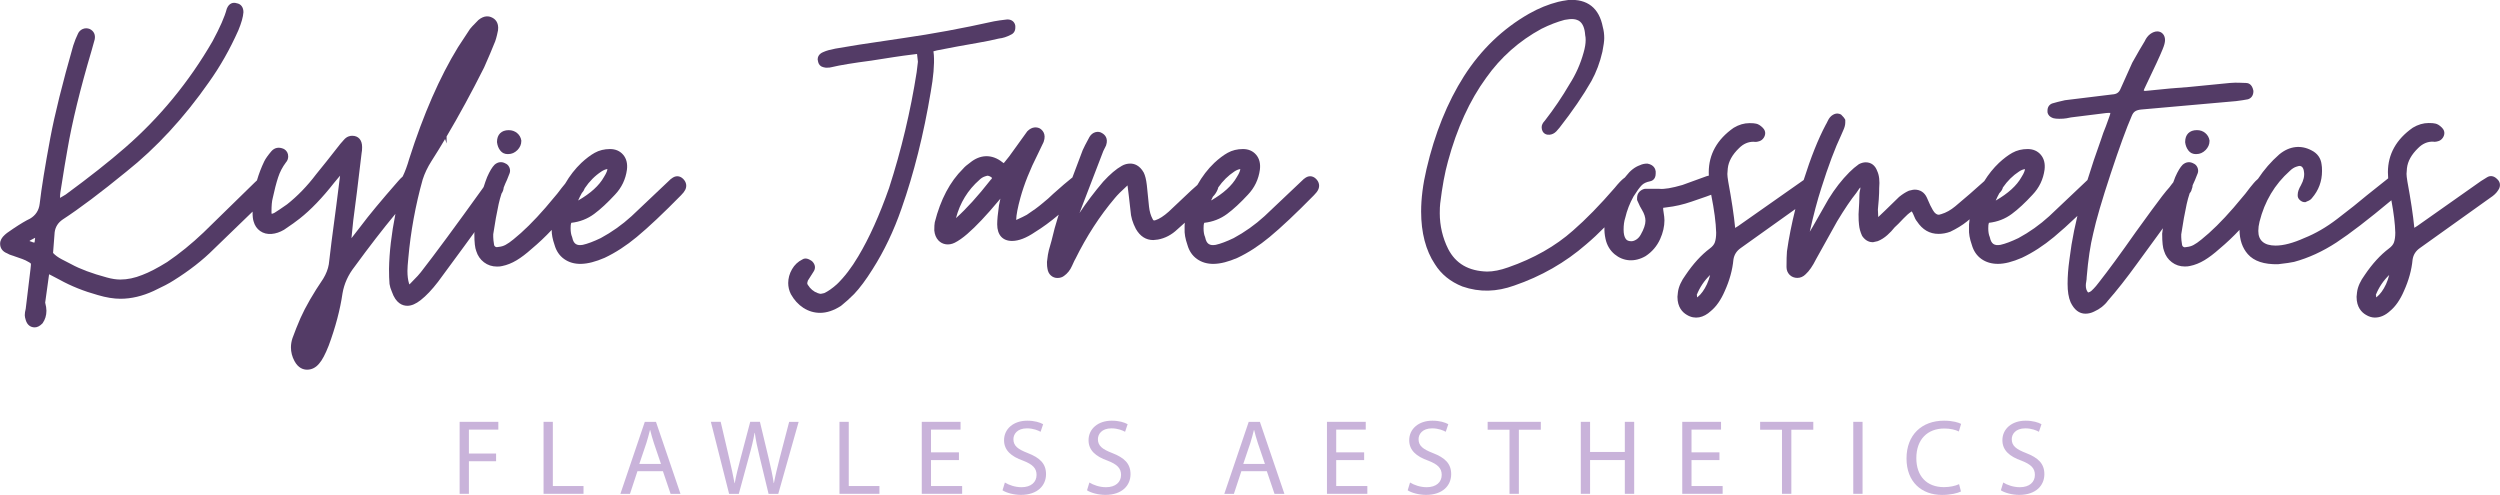 <svg width="879" height="174" viewBox="0 0 879 174" fill="none" xmlns="http://www.w3.org/2000/svg">
<g clip-path="url(#clip0_43_258)">
<g filter="url(#filter0_di_43_258)">
<path d="M174.758 50.055C174.892 51.115 175.227 52.027 175.776 52.765C176.619 53.932 177.676 54.173 178.412 54.173H178.72C179.911 54.173 180.981 53.704 181.905 52.778C182.828 51.853 183.296 50.78 183.296 49.586V49.398C183.136 48.352 182.614 47.44 181.798 46.769C180.981 46.112 180.004 45.763 178.867 45.763C176.284 45.763 174.745 47.306 174.745 49.894V50.055H174.758Z" fill="#533b66"/>
<path d="M235.983 62.824L222.038 76.022C218.733 79.04 215.079 81.628 211.225 83.707C208.75 84.901 206.609 85.706 204.922 86.081C202.754 86.47 201.67 85.733 201.215 83.56L201.135 83.291C200.801 82.54 200.627 81.521 200.627 80.274C200.627 79.335 200.694 78.906 200.747 78.731C200.814 78.45 200.894 78.342 200.854 78.342C203.852 78.007 206.568 76.961 208.91 75.217C211.132 73.581 213.581 71.301 216.204 68.471C218.559 66.003 219.977 63.039 220.432 59.645C220.687 57.513 220.245 55.756 219.121 54.428C217.983 53.087 216.418 52.403 214.464 52.403C212.51 52.403 210.677 52.845 209.098 53.73C207.626 54.548 206.046 55.742 204.414 57.258C202.246 59.323 200.319 61.778 198.713 64.568C197.99 65.413 197.054 66.606 195.97 68.055L191.808 73.004C187.753 77.672 183.966 81.414 180.526 84.163C179.469 85.035 178.519 85.692 177.73 86.108C177.007 86.497 176.217 86.725 175.361 86.805L175.12 86.846C174.745 86.953 174.464 86.926 174.157 86.738C173.889 86.578 173.768 86.403 173.715 86.054C173.528 84.901 173.421 83.989 173.421 83.332V82.353C174.036 78.289 174.665 74.734 175.321 71.77C175.588 70.563 175.923 69.343 176.338 68.055C176.779 67.438 177.034 66.727 177.101 65.936C177.489 64.93 177.85 64.085 178.265 63.226L179.215 60.826C179.416 60.209 179.376 59.525 179.095 58.867C178.747 58.063 178.198 57.674 177.756 57.486C176.472 56.748 175.093 56.869 173.902 57.902C173.059 58.747 172.203 60.155 171.293 62.221C170.878 63.253 170.463 64.42 170.062 65.708L169.901 65.976C160.145 79.563 152.772 89.555 147.941 95.738C147.62 96.181 146.683 97.267 143.966 100.003C143.899 99.909 143.846 99.789 143.819 99.695C143.444 98.488 143.257 97.012 143.257 95.282C143.257 94.276 143.364 92.761 143.565 90.749C144.381 81.481 146.081 72.172 148.61 63.133C149.292 60.986 150.336 58.787 151.715 56.627C153.307 54.146 154.899 51.557 156.492 48.875L157.027 50.458V47.976C161.39 40.599 165.806 32.498 170.209 23.727C171.895 19.931 173.059 17.168 173.742 15.411C174.21 14.472 174.652 12.943 175.107 10.649C175.481 7.766 173.916 6.599 172.992 6.17C171.935 5.633 170.262 5.338 168.201 7.042C166.074 9.174 165.525 9.831 165.244 10.194C163.17 13.305 161.778 15.438 161.042 16.591C154.618 27.066 148.851 40.264 143.886 55.836C143.19 58.277 142.414 60.37 141.584 62.059C140.995 62.583 140.447 63.133 139.992 63.682C134.023 70.496 129.62 75.794 126.89 79.469C126.824 79.563 126.382 80.166 123.572 83.748L124.214 77.457C124.95 72.119 125.927 64.152 127.145 53.797C127.265 53.274 127.319 52.59 127.319 51.705C127.319 49.21 126.007 47.735 123.812 47.735C123.036 47.735 121.885 47.99 120.855 49.224C120.32 49.854 119.958 50.27 119.771 50.458L119.664 50.578C116.024 55.246 113.16 58.84 111.14 61.295C108.035 65.413 104.569 68.98 100.929 71.851C98.908 73.272 97.383 74.292 96.459 74.855C95.951 75.11 95.683 75.163 95.509 75.177C95.482 75.096 95.456 74.936 95.456 74.667V74.359C95.456 72.32 95.589 70.764 95.884 69.678C96.499 66.834 97.128 64.366 97.784 62.368C98.4 60.477 99.323 58.706 100.541 57.097C101.049 56.547 101.33 55.809 101.33 54.978C101.33 53.891 100.822 52.979 99.912 52.429L99.778 52.362C98.092 51.598 96.553 51.879 95.415 53.18C94.198 54.616 93.381 55.769 92.913 56.721C91.869 58.881 91.013 61.134 90.344 63.428C90.116 63.629 89.875 63.843 89.621 64.098L71.541 81.762C67.379 85.719 63.071 89.22 58.775 92.13C55.362 94.249 52.418 95.778 50.009 96.677C47.4 97.737 44.804 98.287 42.315 98.287C40.896 98.287 39.304 98.045 37.564 97.562C32.318 96.154 28.103 94.571 24.985 92.855C24.369 92.546 23.272 91.983 21.679 91.151C20.448 90.507 19.431 89.77 18.655 88.938L19.217 81.668C19.471 79.764 20.408 78.302 22.027 77.189C27.915 73.353 35.45 67.693 44.402 60.37C54.974 51.96 64.743 41.377 73.428 28.944C77.376 23.418 80.856 17.289 83.786 10.703C84.883 8.061 85.472 5.995 85.593 4.292C85.593 2.535 84.696 1.355 83.171 1.127C82.006 0.751 80.534 1.073 79.758 3.031L79.705 3.192C79.009 5.861 77.336 9.67 74.74 14.486C66.496 28.756 56.139 41.364 43.934 51.96C38.447 56.748 31.395 62.314 23.098 68.404L21.104 69.584C21.117 68.699 21.157 68.028 21.238 67.599C22.388 60.276 23.191 55.367 23.713 52.577C25.346 42.974 28.196 31.291 32.184 17.839L33.295 13.868C33.616 12.246 33.027 10.918 31.555 10.194C30.712 9.858 29.842 9.858 29.039 10.22C28.263 10.569 27.674 11.199 27.38 11.924C26.831 13.01 26.296 14.378 25.747 16.028C21.947 29.32 19.23 40.264 17.678 48.553C15.831 58.452 14.573 66.204 13.958 71.596C13.69 73.956 12.539 75.713 10.559 76.88C9.153 77.537 7.213 78.678 4.657 80.394C2.502 81.829 1.927 82.312 1.74 82.513C0.615 83.493 0.04 84.566 0.04 85.692C0.04 87.261 0.91 88.455 2.502 89.072C3.105 89.421 3.64 89.649 4.148 89.783C4.59 89.89 4.777 89.971 4.817 89.998L4.978 90.065C7.601 90.937 8.605 91.352 8.979 91.54C10.197 92.157 10.639 92.466 10.786 92.586C10.786 92.586 10.866 92.72 10.88 93.002L10.732 94.531C10.425 97.214 9.863 101.881 9.046 108.547C8.819 109.446 8.712 110.183 8.712 110.814C8.712 111.283 8.832 111.86 9.073 112.598C9.555 114.194 10.692 115.106 12.204 115.106C13.088 115.106 13.971 114.663 14.854 113.778L15.001 113.604C15.885 112.343 16.326 110.881 16.326 109.271C16.326 108.48 16.179 107.541 15.885 106.401L17.223 96.704C17.25 96.597 17.276 96.503 17.29 96.436C17.343 96.463 17.397 96.476 17.45 96.516L20.983 98.367C24.971 100.58 29.494 102.391 34.392 103.745C37.283 104.604 39.959 105.046 42.355 105.046C46.142 105.046 50.076 104.121 54.051 102.284C57.236 100.795 59.511 99.601 60.996 98.635C66.523 95.188 71.287 91.473 75.141 87.61L88.805 74.399C88.805 74.399 88.805 74.506 88.805 74.546C88.805 76.076 88.925 77.148 89.166 77.846C89.554 79.281 90.33 80.421 91.468 81.226C92.605 82.031 93.97 82.379 95.522 82.245C96.954 82.125 98.386 81.655 99.872 80.783C102.347 79.134 104.207 77.792 105.372 76.853C109.253 73.809 113.334 69.557 117.483 64.259L119.57 61.764L118.232 72.36C116.894 82.259 116.011 89.206 115.609 92.935C115.328 94.612 114.659 96.328 113.655 97.978C110.122 103.182 107.433 107.85 105.653 111.833C104.609 114.221 103.672 116.595 102.829 118.915C102.481 119.975 102.294 121.061 102.294 122.134C102.294 123.797 102.709 125.42 103.538 126.949C104.877 129.457 106.683 129.98 107.968 129.98C109.614 129.98 111.059 129.243 112.21 127.834C113.254 126.667 114.351 124.615 115.569 121.517C117.964 115.052 119.597 108.856 120.427 103.142C121.002 99.762 122.421 96.637 124.669 93.78C129.808 86.738 134.625 80.502 139.028 75.204C137.636 82.232 136.874 88.724 136.78 94.544C136.78 96.677 136.833 98.38 136.954 99.842C137.074 100.687 137.369 101.64 137.784 102.579C139.189 106.656 141.517 107.514 143.217 107.514C144.675 107.514 146.201 106.857 147.901 105.529C149.841 104.014 151.888 101.854 154.03 99.064L163.156 86.658C164.495 84.807 165.726 83.117 166.85 81.588C166.823 81.776 166.796 81.964 166.783 82.138V82.312C166.783 85.209 167.01 87.195 167.452 88.281C167.947 89.89 168.857 91.218 170.155 92.211C171.467 93.217 173.019 93.726 174.759 93.726C175.495 93.726 176.11 93.659 176.565 93.539C178.252 93.203 179.964 92.519 181.637 91.513C183.256 90.548 185.036 89.193 186.91 87.516C189.399 85.437 191.768 83.198 193.976 80.837C193.949 82.366 194.283 84.11 194.966 86.068C195.568 88.227 196.706 89.904 198.352 91.071C201.657 93.404 206.194 93.431 212.604 90.641C216.404 88.844 220.191 86.39 223.872 83.332C228.02 79.898 233.253 74.962 239.435 68.672C240.158 67.948 240.64 67.331 240.921 66.767C241.59 65.426 241.322 64.018 240.198 62.891C238.98 61.684 237.401 61.657 236.049 62.837L235.983 62.824ZM203.263 70.509C203.651 69.624 204.079 68.752 204.548 67.921L204.628 67.814C205.029 67.398 205.351 66.861 205.618 66.164C207.237 63.749 209.205 61.778 211.48 60.289C212.189 59.82 212.898 59.525 213.567 59.431C213.541 59.846 213.326 60.705 212.349 62.234C210.677 65.238 207.626 68.001 203.276 70.496L203.263 70.509ZM12.352 83.613L12.218 84.767V84.794C12.191 85.075 12.138 85.236 12.138 85.276C11.669 85.276 11.522 85.196 11.522 85.196L11.294 85.049L11.027 84.995C10.933 84.981 10.732 84.914 10.344 84.74C10.465 84.633 10.585 84.539 10.706 84.472C11.361 84.123 11.776 83.895 11.99 83.788L12.204 83.667C12.204 83.667 12.285 83.627 12.352 83.613Z" fill="#533b66"/>
<path d="M328.213 18.04C328.44 17.973 328.815 17.865 329.444 17.718L336.711 16.323C338.357 16.015 340.672 15.599 343.656 15.089C346.627 14.579 349.169 14.056 351.23 13.547C352.595 13.412 354.014 12.957 355.446 12.192C356.423 11.763 356.985 10.877 356.985 9.737V9.08C356.771 7.699 355.727 6.84 354.255 6.84H354.108C352.221 7.055 350.682 7.27 349.477 7.498C338.424 9.965 327.731 11.937 317.708 13.372L302.064 15.706L293.687 17.101C291.92 17.436 290.569 17.812 289.592 18.254C287.758 18.938 287.491 20.213 287.491 20.91L287.678 21.849C287.892 22.748 288.535 23.391 289.418 23.606C290.06 23.767 290.314 23.807 290.515 23.807C291.398 23.807 292.027 23.74 292.375 23.619C295.306 22.909 299.99 22.144 306.346 21.312L314.242 20.078C316.155 19.77 318.845 19.408 322.365 18.979C322.378 18.979 322.405 18.979 322.418 18.979C322.418 19.006 322.445 19.032 322.445 19.073L322.74 21.715L322.298 25.39C320.157 39.097 316.892 52.805 312.609 66.07C309.25 75.646 305.597 83.748 301.743 90.172C299.441 94.075 296.912 97.375 294.275 99.923C292.576 101.439 291.064 102.485 289.779 103.061C288.829 103.289 288.561 103.303 288.508 103.303C288.481 103.303 288.24 103.303 287.558 103.075C286.086 102.552 284.948 101.626 284.011 100.124C283.904 99.977 283.837 99.775 283.824 99.521L284.038 98.676L286.072 95.47C286.835 94.317 286.661 92.989 285.59 91.916L285.39 91.741C284.506 91.151 283.851 90.896 283.262 90.896C282.727 90.896 282.352 91.057 282.084 91.245C280.572 91.983 279.354 93.136 278.471 94.665C277.588 96.208 277.133 97.844 277.133 99.521C277.133 100.862 277.441 102.163 278.07 103.424C279.207 105.462 280.679 107.085 282.459 108.239C284.266 109.406 286.26 109.996 288.361 109.996C290.676 109.996 293.098 109.191 295.574 107.622L295.694 107.541C297.26 106.294 298.799 104.899 300.311 103.383C302.332 101.251 304.513 98.313 306.801 94.652C310.856 88.294 314.282 81.105 316.985 73.299C321.321 60.986 324.774 47.199 327.249 32.324C328.186 27.08 328.561 22.748 328.347 19.381L328.199 18.067L328.213 18.04Z" fill="#533b66"/>
<path d="M458.53 62.824L444.585 76.022C441.28 79.04 437.626 81.628 433.772 83.707C431.297 84.901 429.155 85.706 427.469 86.081C425.301 86.47 424.217 85.733 423.762 83.56L423.682 83.291C423.348 82.54 423.174 81.521 423.174 80.274C423.174 79.335 423.24 78.906 423.294 78.731C423.361 78.45 423.441 78.342 423.401 78.342C426.399 78.007 429.115 76.961 431.457 75.217C433.679 73.581 436.128 71.301 438.751 68.471C441.106 66.003 442.524 63.039 442.979 59.645C443.234 57.513 442.792 55.756 441.668 54.428C440.53 53.087 438.965 52.403 437.011 52.403C435.057 52.403 433.224 52.845 431.645 53.73C430.172 54.548 428.593 55.742 426.961 57.258C424.672 59.431 422.665 62.059 420.992 65.037C420.444 65.533 419.774 66.124 418.931 66.861L410.915 74.426C409.203 75.955 407.65 76.961 406.272 77.417C405.616 77.631 405.482 77.497 405.241 76.974C404.599 75.794 404.184 74.345 403.997 72.669L403.221 65.05C402.993 63.119 402.645 61.711 402.137 60.678C400.665 58.063 398.751 57.513 397.413 57.513C396.356 57.513 395.352 57.781 394.442 58.304C392.461 59.404 390.267 61.268 387.885 63.87C384.793 67.505 381.996 71.193 379.547 74.895L387.925 53.1L388.848 51.236L388.915 51.061C389.758 48.526 388.34 47.319 387.604 46.877C386.868 46.353 385.984 46.219 385.101 46.488C384.271 46.742 383.575 47.292 383.067 48.137C381.809 50.458 381.019 51.973 380.672 52.805C379.347 56.306 378.142 59.511 377.045 62.422C376.925 62.502 376.804 62.596 376.67 62.703C376.603 62.77 376.215 63.092 374.087 64.836L370.314 68.149C369.216 69.235 367.958 70.348 366.527 71.489C365.135 72.682 363.248 74.064 361.026 75.526C360.21 75.982 358.979 76.585 357.293 77.336C357.319 75.606 357.828 72.95 358.792 69.463C360.103 64.729 362.151 59.592 364.894 54.186L366.901 50.002L366.955 49.868C367.985 46.971 366.353 45.616 365.617 45.173L365.469 45.093C364.64 44.717 362.967 44.368 361.2 46.152L356.717 52.376C355.312 54.388 354.201 55.863 353.345 56.842C353.171 57.084 353.024 57.244 352.917 57.365C352.796 57.285 352.649 57.191 352.462 57.057C348.701 54.039 344.553 54.347 341.114 57.164C340.003 57.942 339.173 58.666 338.584 59.364C334.021 63.857 330.689 70.147 328.668 78.154C328.548 78.771 328.494 79.67 328.494 81.011C328.628 82.447 329.11 83.627 329.926 84.512C331.345 86.054 333.62 86.376 335.68 85.344C337.019 84.673 338.517 83.627 340.137 82.218C343.161 79.603 346.855 75.7 351.03 70.684C351.15 70.563 351.338 70.348 351.739 69.839C351.512 70.804 351.351 71.569 351.244 72.172C350.816 75.15 350.615 77.35 350.615 78.879C350.615 82.594 352.515 84.713 355.821 84.713C358.176 84.713 360.852 83.68 363.944 81.575C366.526 79.992 369.323 77.953 372.267 75.472C372.187 75.7 372.107 75.928 372.027 76.143C371.197 78.745 370.407 81.655 369.698 84.713L368.775 87.972C368.547 88.777 368.333 90.118 368.119 92.063V92.211C368.119 93.257 368.173 94.021 368.28 94.424C368.427 95.47 368.842 96.288 369.497 96.865C370.153 97.442 370.929 97.737 371.772 97.737C372.682 97.737 373.472 97.495 374.087 97.026C375.319 96.167 376.282 94.96 376.938 93.445C377.687 91.741 377.928 91.339 377.982 91.245L378.075 91.097C382.037 83.063 386.707 75.861 391.98 69.651C392.849 68.578 394.348 67.076 396.436 65.185C396.73 67.398 397.092 70.442 397.493 74.144C397.6 76.196 398.229 78.302 399.367 80.475C400.852 83.077 402.913 84.405 405.482 84.405L407.115 84.23C409.631 83.774 411.946 82.567 413.953 80.649L416.576 78.302C416.509 79.067 416.482 79.764 416.509 80.421C416.416 82.044 416.737 83.922 417.486 86.068C418.088 88.227 419.226 89.904 420.872 91.071C424.177 93.404 428.714 93.431 435.124 90.641C438.924 88.844 442.712 86.39 446.392 83.332C450.54 79.898 455.773 74.962 461.955 68.672C462.678 67.948 463.16 67.331 463.441 66.767C464.11 65.426 463.842 64.018 462.718 62.891C461.5 61.684 459.921 61.657 458.57 62.837L458.53 62.824ZM425.81 70.509C425.997 70.067 426.211 69.624 426.439 69.168L426.479 69.128C427.228 68.377 427.804 67.478 428.179 66.486C428.245 66.298 428.312 66.097 428.339 65.895C429.932 63.602 431.832 61.724 434 60.303C434.709 59.833 435.418 59.538 436.087 59.444C436.061 59.86 435.847 60.718 434.87 62.247C433.197 65.238 430.146 68.015 425.796 70.509H425.81ZM348.728 62.596C348.728 62.717 348.715 62.77 348.715 62.784C348.661 62.891 348.621 62.958 348.594 62.998L348.434 63.079L348.246 63.32C343.817 68.967 339.762 73.433 336.122 76.692C337.527 71.328 340.284 66.821 344.365 63.24C344.941 62.663 345.597 62.261 346.319 62.019C346.962 61.805 347.162 61.778 347.136 61.778C347.577 61.778 348.032 61.952 348.608 62.355C348.701 62.408 348.728 62.435 348.728 62.596Z" fill="#533b66"/>
<path d="M775.354 46.756C774.551 46.085 773.561 45.75 772.424 45.75C769.841 45.75 768.302 47.292 768.302 49.881V50.042C768.436 51.088 768.784 52.014 769.332 52.765C770.175 53.931 771.232 54.173 771.968 54.173H772.276C773.467 54.173 774.538 53.703 775.461 52.778C776.385 51.853 776.866 50.78 776.866 49.586V49.398C776.706 48.352 776.184 47.44 775.368 46.769L775.354 46.756Z" fill="#533b66"/>
<path d="M878.973 64.742C878.906 64.219 878.652 63.468 877.836 62.811C876.778 61.805 875.494 61.644 874.396 62.368L872.322 63.656L849.92 79.442C849.612 79.643 849.265 79.871 848.876 80.099C848.448 75.687 847.618 70.188 846.427 63.749C846.24 62.596 846.133 61.684 846.133 61.134L846.28 59.162C846.548 56.708 847.873 54.321 850.228 52.054C851.78 50.498 853.493 49.774 855.42 49.8C855.982 49.921 856.625 49.854 857.428 49.586C858.016 49.385 858.512 49.009 858.9 48.432C859.261 47.896 859.435 47.333 859.435 46.756C859.435 46.286 859.288 45.589 858.579 44.878C857.762 44.06 856.986 43.59 856.25 43.443C855.715 43.309 854.965 43.255 853.921 43.255C852.035 43.255 850.188 43.792 848.354 44.892C842.533 48.956 839.589 54.24 839.589 60.557C839.589 61.201 839.616 61.925 839.683 62.703C839.094 63.133 838.358 63.723 837.461 64.474L832.175 68.685C830.864 69.799 829.325 71.059 827.572 72.454C825.819 73.849 823.878 75.365 821.71 77.014C817.91 79.925 814.056 82.151 810.215 83.68C806.281 85.451 802.882 86.35 800.098 86.35C798.077 86.35 796.525 85.894 795.495 84.981C794.504 84.11 794.023 82.862 794.023 81.186C794.023 80.166 794.17 79.067 794.451 77.94C796.231 70.804 799.79 64.823 805.076 60.115C805.839 59.35 806.642 58.84 807.485 58.586C808.194 58.344 808.435 58.344 808.449 58.344C808.89 58.344 809.211 58.478 809.466 58.76C809.787 59.122 809.988 59.605 810.068 60.343C810.322 61.778 809.961 63.414 808.997 65.158C808.248 66.419 807.873 67.505 807.873 68.484V68.793C807.873 69.235 808.034 69.879 808.756 70.456C809.252 70.858 809.773 71.073 810.295 71.073H810.617L811.125 70.818C811.941 70.536 812.53 70.147 812.892 69.638C815.233 66.928 816.424 63.736 816.424 60.128C816.424 59.109 816.371 58.317 816.264 57.794C816.01 55.608 814.792 53.905 812.784 52.899C809.144 50.941 805.036 51.249 801.369 54.307C798.532 56.788 796.017 59.685 793.902 62.891C793.233 63.468 792.738 63.964 792.43 64.353C791.681 65.211 790.704 66.445 789.473 68.095L785.311 73.044C781.269 77.712 777.469 81.454 774.029 84.204C772.972 85.075 772.022 85.733 771.233 86.148C770.51 86.537 769.707 86.765 768.864 86.846L768.623 86.886C768.248 86.993 767.967 86.966 767.66 86.779C767.392 86.618 767.271 86.443 767.218 86.095C767.031 84.941 766.924 84.029 766.924 83.372V82.393C767.539 78.329 768.168 74.775 768.824 71.81C769.105 70.523 769.466 69.222 769.894 67.934C770.349 67.438 770.537 66.955 770.604 66.553C770.818 66.083 770.925 65.614 770.925 65.158C771.179 64.541 771.46 63.924 771.781 63.253L772.745 60.839C772.945 60.222 772.905 59.551 772.624 58.881C772.276 58.076 771.728 57.687 771.286 57.499C770.001 56.762 768.623 56.882 767.432 57.915C766.589 58.76 765.732 60.168 764.823 62.234C764.582 62.837 764.341 63.468 764.113 64.125C763.953 64.299 763.805 64.474 763.672 64.662C763.19 65.319 762.895 65.721 762.762 65.869C761.477 67.263 759.416 69.919 756.472 73.97L750.892 81.655C745.592 89.22 741.283 95.081 738.045 99.199C737.871 99.454 737.509 99.909 736.974 100.553C736.439 101.184 735.89 101.76 735.315 102.284C735.02 102.552 734.645 102.74 734.177 102.847C733.628 102.216 733.374 101.439 733.374 100.406C733.374 99.977 733.414 99.547 733.508 99.118C733.628 98.501 733.682 97.911 733.682 97.428C734.19 91.339 734.953 86.189 735.97 82.098C736.987 77.43 739.048 70.348 742.113 61.08C745.177 51.812 747.666 44.999 749.513 40.774C749.821 40.009 750.209 39.473 750.691 39.151C751.226 38.802 751.962 38.588 752.872 38.507L786.167 35.556C787.88 35.342 789.232 35.141 790.289 34.926L790.449 34.886C791.627 34.497 792.296 33.464 792.296 32.069L792.27 31.801C791.788 29.427 790.329 29.172 789.713 29.172C789.098 29.172 788.362 29.145 787.465 29.092C786.488 29.038 785.337 29.065 784.013 29.172L769.827 30.567C765.438 30.875 760.741 31.291 755.883 31.814L754.304 31.962C754.304 31.962 754.143 31.962 753.742 31.895C753.795 31.627 753.876 31.372 753.983 31.157C754.291 30.5 754.491 30.071 754.598 29.856C757.583 23.66 759.523 19.462 760.353 17.383C760.955 15.947 761.223 14.901 761.223 14.083C761.223 13.265 760.995 12.541 760.527 11.977C759.496 10.743 757.69 10.717 755.99 11.991C755.214 12.581 754.558 13.426 754.063 14.526C753.033 16.189 751.574 18.684 749.7 22.05L745.525 31.358C745.003 32.552 744.16 33.115 742.728 33.196C734.886 34.121 729.373 34.805 726.041 35.235C724.127 35.664 722.682 36.026 721.504 36.388C720.487 36.804 719.898 37.703 719.898 38.869V39.339L719.938 39.661C720.086 40.264 720.554 41.096 721.986 41.565C722.508 41.699 723.164 41.766 724.02 41.766C725.037 41.766 725.867 41.713 726.563 41.592C727.178 41.485 727.713 41.377 728.128 41.284L740.547 39.741C741.31 39.661 741.751 39.688 742.006 39.714C741.979 39.969 741.885 40.398 741.631 41.056L740.427 44.395C739.798 45.884 739.209 47.494 738.7 49.117C736.934 53.999 735.341 58.76 733.95 63.293L720.5 76.022C717.195 79.04 713.542 81.628 709.688 83.707C707.212 84.901 705.071 85.706 703.385 86.081C701.217 86.47 700.133 85.746 699.664 83.56L699.584 83.291C699.249 82.54 699.075 81.521 699.075 80.274C699.075 79.335 699.142 78.906 699.196 78.731C699.263 78.45 699.343 78.342 699.303 78.342C702.301 78.007 705.017 76.961 707.359 75.217C709.581 73.581 712.03 71.301 714.639 68.471C716.994 66.003 718.413 63.039 718.868 59.645C719.122 57.513 718.68 55.769 717.556 54.428C716.419 53.087 714.853 52.403 712.899 52.403C710.945 52.403 709.112 52.845 707.533 53.73C706.061 54.548 704.482 55.742 702.849 57.258C700.909 59.095 699.169 61.255 697.67 63.682C694.418 66.633 690.979 69.611 687.46 72.548C685.854 73.876 684.248 74.775 682.629 75.257C681.933 75.485 681.692 75.499 681.665 75.499C681.13 75.499 680.595 75.19 680.086 74.6C679.845 74.305 679.404 73.635 678.694 72.199C678.507 71.824 678.32 71.395 678.119 70.912C677.891 70.362 677.677 69.866 677.477 69.463C676.633 67.639 675.148 66.673 673.167 66.673C672.886 66.673 672.458 66.727 671.294 67.022L671.066 67.103C670.036 67.559 668.952 68.243 667.734 69.222L662.649 74.171L660.387 76.317L660.267 73.648C660.361 72.803 660.468 71.623 660.575 70.12C660.682 68.498 660.735 67.143 660.722 66.124C660.949 63.589 660.722 61.59 660.026 60.128C659.317 58.157 657.885 57.07 655.985 57.07C655.262 57.07 654.486 57.271 653.683 57.674L653.509 57.781C652.425 58.545 651.314 59.484 650.23 60.571C647.594 63.213 645.132 66.365 642.897 70L637.383 79.683C637.263 79.858 637.035 80.22 636.313 81.467C637.624 75.552 638.989 70.402 640.381 66.11C642.83 58.344 645.199 52.04 647.42 47.373L647.487 47.212C647.54 47.064 647.688 46.675 648.129 45.736C648.571 44.771 648.798 43.899 648.798 43.081V42.142L648.651 41.86C648.477 41.512 648.129 41.096 647.473 40.439L647.313 40.278L647.112 40.184C646.63 39.942 645.654 39.661 644.436 40.385C643.686 40.828 643.097 41.525 642.669 42.45C642.321 43.202 642.107 43.564 641.933 43.859C639.27 48.862 636.661 55.407 634.172 63.293L611.127 79.482C610.82 79.683 610.472 79.912 610.083 80.139C609.655 75.727 608.826 70.228 607.635 63.79C607.447 62.636 607.34 61.724 607.34 61.174L607.487 59.203C607.755 56.748 609.08 54.361 611.435 52.094C612.987 50.538 614.714 49.814 616.627 49.841C617.189 49.962 617.832 49.894 618.635 49.626C619.224 49.425 619.719 49.049 620.107 48.473C620.468 47.936 620.642 47.373 620.642 46.796C620.642 46.327 620.495 45.629 619.786 44.918C618.969 44.1 618.193 43.631 617.457 43.483C616.922 43.349 616.172 43.295 615.129 43.295C613.242 43.295 611.395 43.832 609.562 44.932C603.74 48.996 600.796 54.28 600.796 60.597C600.796 60.96 600.796 61.335 600.823 61.751L600.1 61.925L591.549 65.037C587.815 66.124 585.085 66.579 583.413 66.392H578.475L578.153 66.419C577.498 66.579 576.936 66.915 576.454 67.384C575.892 67.948 575.597 68.699 575.597 69.57V70.308L575.704 70.563C576.36 72.105 576.909 73.192 577.337 73.822C578.14 75.15 578.542 76.438 578.542 77.631C578.542 78.932 577.979 80.596 576.855 82.554C576.44 83.291 575.932 83.841 575.303 84.244C574.687 84.633 574.112 84.82 573.537 84.82C572.345 84.82 571.864 84.338 571.61 83.975C571.114 83.278 570.86 82.192 570.86 80.73C570.86 79.12 571.047 77.752 571.449 76.532C572.038 73.983 573.028 71.435 574.366 69.047C575.544 67.17 576.521 65.842 577.27 65.091C577.899 64.46 578.863 64.004 580.094 63.763C580.576 63.682 582.141 63.253 582.141 61.04V60.249C582.034 59.431 581.539 57.995 579.371 57.553L579.104 57.526C578.207 57.526 577.364 57.714 576.588 58.089C574.821 58.706 573.175 59.994 571.757 61.858C571.596 62.046 571.436 62.247 571.288 62.435C571.288 62.435 571.275 62.462 571.262 62.462L571.061 62.583C570.137 63.28 569.053 64.42 567.755 66.03C562.563 72.038 557.625 77.108 553.035 81.092C546.906 86.537 539.251 90.883 530.272 94.008C527.542 94.987 525.039 95.483 522.871 95.483C516.327 95.296 511.844 92.694 509.181 87.543C507.227 83.627 506.224 79.388 506.224 74.962C506.224 73.474 506.277 72.334 506.371 71.555C507.08 65.654 508.004 60.665 509.114 56.708C512.246 45.146 516.756 35.275 522.523 27.375C527.635 20.145 534.193 14.338 541.981 10.126C544.765 8.732 547.535 7.672 550.104 6.988C551.55 6.746 552.219 6.693 552.513 6.693C554.601 6.693 557.023 7.337 557.357 12.42L557.398 12.648C557.451 12.863 557.518 13.278 557.518 14.029C557.518 15.344 557.277 16.833 556.795 18.482C555.698 22.466 554.039 26.195 551.831 29.628C549.301 33.974 546.384 38.293 543.159 42.437C542.423 43.202 542.048 43.953 542.048 44.717C542.048 45.24 542.142 45.696 542.342 46.085C542.797 47.011 543.707 47.467 544.818 47.373C545.688 47.292 546.478 46.917 547.174 46.219L548.298 44.932C552.848 39.124 556.635 33.598 559.552 28.475C561.252 25.376 562.55 21.929 563.406 18.174C563.834 15.988 564.049 14.432 564.049 13.412C564.049 11.977 563.875 10.663 563.553 9.536C562.282 2.83 558.12 -0.469 551.389 -4.39212e-06C549.89 0.215 548.726 0.429 547.856 0.644C544.457 1.502 541.004 2.897 537.619 4.815C528.398 10.073 520.69 17.463 514.722 26.811C508.887 35.986 504.457 46.971 501.553 59.471C500.295 64.809 499.667 69.825 499.667 74.345C499.667 81.816 501.299 88.066 504.511 92.881C506.719 96.422 509.957 99.051 514.173 100.728C520.315 102.86 526.27 102.592 532.359 100.419C541.861 97.173 550.385 92.291 557.692 85.92C559.913 84.043 562.068 82.031 564.129 79.925C564.062 81.186 564.182 82.527 564.49 83.935C564.972 86.202 566.056 88.04 567.729 89.421C570.699 91.875 574.674 92.305 578.582 90.051C580.843 88.576 582.57 86.564 583.707 84.056C584.711 81.829 585.219 79.603 585.219 77.457C585.219 76.76 585.112 75.781 584.885 74.399C584.804 74.023 584.764 73.608 584.764 73.071C584.992 73.017 585.393 72.964 586.036 72.897C588.913 72.575 591.843 71.904 594.747 70.898C597.571 69.919 599.297 69.329 599.953 69.101L601.653 68.471C602.723 73.795 603.312 78.289 603.406 81.789C603.406 83.184 603.245 84.338 602.937 85.223C602.67 85.987 602.068 86.712 601.158 87.382C598.173 89.622 595.309 92.761 592.687 96.65C591.121 98.783 590.197 100.822 589.957 102.74L589.796 104.295V104.43C589.796 108.011 591.576 109.821 593.048 110.68C595.912 112.464 599.003 111.726 601.559 109.338C603.473 107.756 605.105 105.395 606.417 102.351C608.116 98.609 609.147 94.853 609.468 91.299C609.722 89.595 610.552 88.267 612.01 87.235L631.241 73.514C629.943 78.718 628.952 83.68 628.297 88.348C628.19 89.528 628.136 91.393 628.136 93.887C628.136 94.96 628.511 95.899 629.22 96.623C629.929 97.334 630.88 97.71 631.95 97.71C633.021 97.71 634.038 97.267 634.854 96.436C636.125 95.282 637.33 93.539 638.521 91.138L645.921 77.846C648.557 73.474 650.806 70.147 652.693 67.814C652.893 67.505 653.228 67.022 653.683 66.365C653.897 66.056 654.058 65.949 654.058 65.936H654.098C654.098 65.936 654.098 66.056 654.098 66.15C654.098 66.284 654.084 66.526 653.977 66.915C653.843 67.438 653.777 67.894 653.777 68.323C653.777 69.812 653.669 72.132 653.469 75.298C653.469 77.041 653.522 78.275 653.629 78.986C653.736 80.274 654.098 81.561 654.673 82.835L654.794 83.05C656.011 84.807 657.497 85.169 658.514 85.169L660.08 84.82L660.254 84.767C661.431 84.297 662.542 83.587 663.586 82.661C664.536 81.816 665.392 80.917 666.142 79.952C666.905 79.281 667.948 78.235 669.246 76.84C670.223 75.794 671.187 74.949 672.15 74.319C672.364 74.6 672.565 74.962 672.739 75.405C673.194 76.612 673.596 77.376 674.01 77.846C675.911 80.757 678.44 82.232 681.571 82.232C682.963 82.232 684.315 81.99 685.707 81.481C687.955 80.408 689.909 79.214 691.568 77.886L692.505 77.095C692.317 78.329 692.251 79.429 692.304 80.421C692.21 82.044 692.532 83.922 693.281 86.054C693.883 88.214 695.021 89.89 696.667 91.057C698.286 92.197 700.226 92.774 702.461 92.774C704.83 92.774 707.587 92.077 710.919 90.628C714.719 88.831 718.506 86.376 722.187 83.318C724.569 81.347 727.325 78.865 730.417 75.915C729.547 79.509 728.864 82.876 728.356 85.974C728.262 86.631 728.048 88.174 727.7 90.601L727.593 91.393C727.178 94.343 726.964 97.173 726.964 99.802C726.964 102.431 727.299 104.59 728.021 106.267C729.293 108.936 731.046 110.291 733.254 110.291C734.284 110.291 735.315 110.036 736.278 109.553C738.326 108.641 739.945 107.367 741.109 105.757C744.2 102.243 747.653 97.871 751.347 92.761C755.053 87.65 757.369 84.485 758.305 83.224C759.068 82.178 759.777 81.186 760.473 80.247C760.38 80.864 760.299 81.481 760.219 82.111V82.285C760.219 85.183 760.447 87.168 760.888 88.254C761.383 89.864 762.293 91.191 763.605 92.184C764.916 93.19 766.468 93.7 768.208 93.7C768.944 93.7 769.56 93.632 770.015 93.512C771.701 93.176 773.414 92.492 775.087 91.487C776.693 90.521 778.486 89.166 780.359 87.49C782.848 85.411 785.204 83.184 787.412 80.823C787.439 84.311 788.415 87.181 790.329 89.354C792.497 91.822 796.043 93.016 800.995 92.895C803.765 92.573 805.585 92.318 806.602 92.077C811.66 90.709 816.679 88.402 821.523 85.236C826.207 82.165 832.697 77.189 840.807 70.415C841.637 74.895 842.105 78.718 842.185 81.789C842.185 83.184 842.025 84.338 841.717 85.223C841.449 85.987 840.847 86.712 839.937 87.382C836.953 89.622 834.089 92.761 831.466 96.65C829.9 98.783 828.977 100.822 828.736 102.74L828.576 104.295V104.43C828.576 108.011 830.355 109.821 831.827 110.68C832.871 111.324 833.942 111.659 835.012 111.659C836.899 111.659 838.706 110.854 840.352 109.338C842.266 107.756 843.898 105.395 845.21 102.351C846.909 98.609 847.94 94.853 848.261 91.299C848.515 89.595 849.345 88.267 850.803 87.235L875.494 69.597C876.792 68.766 877.769 67.84 878.317 66.942C878.973 66.07 879.027 65.265 878.96 64.715L878.973 64.742ZM835.628 104.456C835.628 104.456 835.534 104.523 835.494 104.55C835.467 104.51 835.441 104.443 835.441 104.295V103.893L835.334 103.732V103.705C836.391 101.05 837.97 98.689 840.044 96.677C839.776 97.804 839.402 98.89 838.92 99.936C837.983 101.948 836.859 103.491 835.615 104.47L835.628 104.456ZM701.698 70.509C702.073 69.638 702.501 68.779 702.956 67.948L702.996 67.907C703.063 67.827 703.144 67.746 703.211 67.666C703.732 67.116 704.08 66.539 704.214 65.922C705.807 63.615 707.707 61.724 709.888 60.316C710.598 59.833 711.294 59.551 711.976 59.458C711.949 59.873 711.735 60.732 710.758 62.261C709.085 65.265 706.034 68.028 701.685 70.523L701.698 70.509ZM596.862 104.456C596.862 104.456 596.768 104.523 596.728 104.55C596.701 104.51 596.674 104.443 596.674 104.295V103.893L596.567 103.732V103.705C597.625 101.05 599.204 98.689 601.278 96.677C601.01 97.804 600.636 98.89 600.154 99.936C599.217 101.948 598.093 103.491 596.848 104.47L596.862 104.456Z" fill="#533b66"/>
</g>
<path d="M161.617 148.315H175.214V151.051H164.869V159.461H174.424V162.17H164.869V173.624H161.604V148.315H161.617Z" fill="#C9B3DA"/>
<path d="M191.112 148.315H194.377V170.888H205.163V173.624H191.112V148.315Z" fill="#C9B3DA"/>
<path d="M224.126 165.671L221.503 173.638H218.131L226.709 148.329H230.643L239.261 173.638H235.782L233.079 165.671H224.126ZM232.396 163.109L229.921 155.826C229.359 154.176 228.984 152.674 228.609 151.212H228.529C228.154 152.714 227.739 154.257 227.258 155.799L224.782 163.122H232.383L232.396 163.109Z" fill="#C9B3DA"/>
<path d="M256.351 173.624L249.94 148.315H253.393L256.391 161.124C257.14 164.276 257.809 167.428 258.264 169.869H258.344C258.759 167.347 259.549 164.343 260.405 161.084L263.778 148.315H267.19L270.268 161.164C270.977 164.169 271.66 167.173 272.035 169.842H272.115C272.637 167.066 273.346 164.249 274.136 161.097L277.468 148.329H280.8L273.64 173.638H270.228L267.043 160.453C266.253 157.221 265.731 154.74 265.397 152.191H265.317C264.862 154.713 264.3 157.181 263.363 160.453L259.763 173.638H256.351V173.624Z" fill="#C9B3DA"/>
<path d="M295.159 148.315H298.424V170.888H309.21V173.624H295.159V148.315Z" fill="#C9B3DA"/>
<path d="M337.166 161.768H327.343V170.888H338.29V173.624H324.091V148.315H337.728V151.051H327.343V159.045H337.166V161.754V161.768Z" fill="#C9B3DA"/>
<path d="M353.318 169.654C354.777 170.553 356.918 171.304 359.166 171.304C362.498 171.304 364.452 169.534 364.452 166.985C364.452 164.625 363.1 163.27 359.688 161.956C355.566 160.494 353.024 158.348 353.024 154.78C353.024 150.837 356.289 147.913 361.187 147.913C363.77 147.913 365.643 148.516 366.767 149.147L365.871 151.816C365.041 151.36 363.355 150.609 361.08 150.609C357.627 150.609 356.316 152.674 356.316 154.404C356.316 156.765 357.855 157.932 361.334 159.287C365.603 160.936 367.784 163.002 367.784 166.717C367.784 170.62 364.894 174 358.939 174C356.503 174 353.84 173.289 352.488 172.391L353.318 169.654Z" fill="#C9B3DA"/>
<path d="M383.027 169.654C384.486 170.553 386.627 171.304 388.875 171.304C392.207 171.304 394.161 169.534 394.161 166.985C394.161 164.625 392.809 163.27 389.397 161.956C385.275 160.494 382.733 158.348 382.733 154.78C382.733 150.837 385.998 147.913 390.896 147.913C393.479 147.913 395.352 148.516 396.476 149.147L395.58 151.816C394.75 151.36 393.064 150.609 390.789 150.609C387.336 150.609 386.025 152.674 386.025 154.404C386.025 156.765 387.564 157.932 391.043 159.287C395.312 160.936 397.493 163.002 397.493 166.717C397.493 170.62 394.603 174 388.648 174C386.212 174 383.549 173.289 382.197 172.391L383.027 169.654Z" fill="#C9B3DA"/>
<path d="M436.462 165.671L433.839 173.638H430.467L439.045 148.329H442.979L451.597 173.638H448.118L445.415 165.671H436.462ZM444.746 163.109L442.27 155.826C441.708 154.176 441.333 152.674 440.958 151.212H440.878C440.503 152.714 440.089 154.257 439.607 155.799L437.131 163.122H444.732L444.746 163.109Z" fill="#C9B3DA"/>
<path d="M479.633 161.768H469.81V170.888H480.757V173.624H466.559V148.315H480.195V151.051H469.81V159.045H479.633V161.754V161.768Z" fill="#C9B3DA"/>
<path d="M495.772 169.654C497.231 170.553 499.372 171.304 501.62 171.304C504.952 171.304 506.906 169.534 506.906 166.985C506.906 164.625 505.555 163.27 502.142 161.956C498.02 160.494 495.478 158.348 495.478 154.78C495.478 150.837 498.743 147.913 503.641 147.913C506.224 147.913 508.097 148.516 509.221 149.147L508.325 151.816C507.495 151.36 505.809 150.609 503.534 150.609C500.081 150.609 498.77 152.674 498.77 154.404C498.77 156.765 500.309 157.932 503.788 159.287C508.057 160.936 510.238 163.002 510.238 166.717C510.238 170.62 507.348 174 501.393 174C498.957 174 496.294 173.289 494.942 172.391L495.772 169.654Z" fill="#C9B3DA"/>
<path d="M530.74 151.092H523.059V148.315H541.754V151.092H534.032V173.624H530.74V151.092Z" fill="#C9B3DA"/>
<path d="M559.07 148.315V158.911H571.288V148.315H574.58V173.624H571.288V161.754H559.07V173.624H555.805V148.315H559.07Z" fill="#C9B3DA"/>
<path d="M604.556 161.768H594.734V170.888H605.681V173.624H591.482V148.315H605.118V151.051H594.734V159.045H604.556V161.754V161.768Z" fill="#C9B3DA"/>
<path d="M626.544 151.092H618.862V148.315H637.557V151.092H629.836V173.624H626.544V151.092Z" fill="#C9B3DA"/>
<path d="M654.874 148.315V173.624H651.608V148.315H654.874Z" fill="#C9B3DA"/>
<path d="M689.467 172.806C688.263 173.41 685.867 174.013 682.803 174.013C675.683 174.013 670.331 169.507 670.331 161.205C670.331 152.902 675.683 147.913 683.525 147.913C686.67 147.913 688.664 148.583 689.521 149.039L688.731 151.708C687.5 151.105 685.734 150.662 683.633 150.662C677.718 150.662 673.783 154.458 673.783 161.097C673.783 167.294 677.343 171.277 683.485 171.277C685.466 171.277 687.5 170.861 688.811 170.231L689.481 172.82L689.467 172.806Z" fill="#C9B3DA"/>
<path d="M704.335 169.654C705.793 170.553 707.934 171.304 710.183 171.304C713.515 171.304 715.469 169.534 715.469 166.985C715.469 164.625 714.117 163.27 710.705 161.956C706.583 160.494 704.04 158.348 704.04 154.78C704.04 150.837 707.305 147.913 712.203 147.913C714.786 147.913 716.66 148.516 717.784 149.147L716.887 151.816C716.057 151.36 714.371 150.609 712.096 150.609C708.644 150.609 707.332 152.674 707.332 154.404C707.332 156.765 708.871 157.932 712.351 159.287C716.619 160.936 718.801 163.002 718.801 166.717C718.801 170.62 715.91 174 709.955 174C707.52 174 704.856 173.289 703.505 172.391L704.335 169.654Z" fill="#C9B3DA"/>
</g>
<defs>
<filter id="filter0_di_43_258" x="-1.96" y="-2.044" width="882.941" height="134.024" filterUnits="userSpaceOnUse" color-interpolation-filters="sRGB">
<feFlood flood-opacity="0" result="BackgroundImageFix"/>
<feColorMatrix in="SourceAlpha" type="matrix" values="0 0 0 0 0 0 0 0 0 0 0 0 0 0 0 0 0 0 127 0" result="hardAlpha"/>
<feOffset/>
<feGaussianBlur stdDeviation="1"/>
<feComposite in2="hardAlpha" operator="out"/>
<feColorMatrix type="matrix" values="0 0 0 0 0.546 0 0 0 0 0.546 0 0 0 0 0.546 0 0 0 0.41 0"/>
<feBlend mode="normal" in2="BackgroundImageFix" result="effect1_dropShadow_43_258"/>
<feBlend mode="normal" in="SourceGraphic" in2="effect1_dropShadow_43_258" result="shape"/>
<feColorMatrix in="SourceAlpha" type="matrix" values="0 0 0 0 0 0 0 0 0 0 0 0 0 0 0 0 0 0 127 0" result="hardAlpha"/>
<feOffset/>
<feGaussianBlur stdDeviation="2"/>
<feComposite in2="hardAlpha" operator="arithmetic" k2="-1" k3="1"/>
<feColorMatrix type="matrix" values="0 0 0 0 0 0 0 0 0 0 0 0 0 0 0 0 0 0 0.12 0"/>
<feBlend mode="normal" in2="shape" result="effect2_innerShadow_43_258"/>
</filter>
<clipPath id="clip0_43_258">
<rect width="879" height="174" fill="white"/>
</clipPath>
</defs>
</svg>
